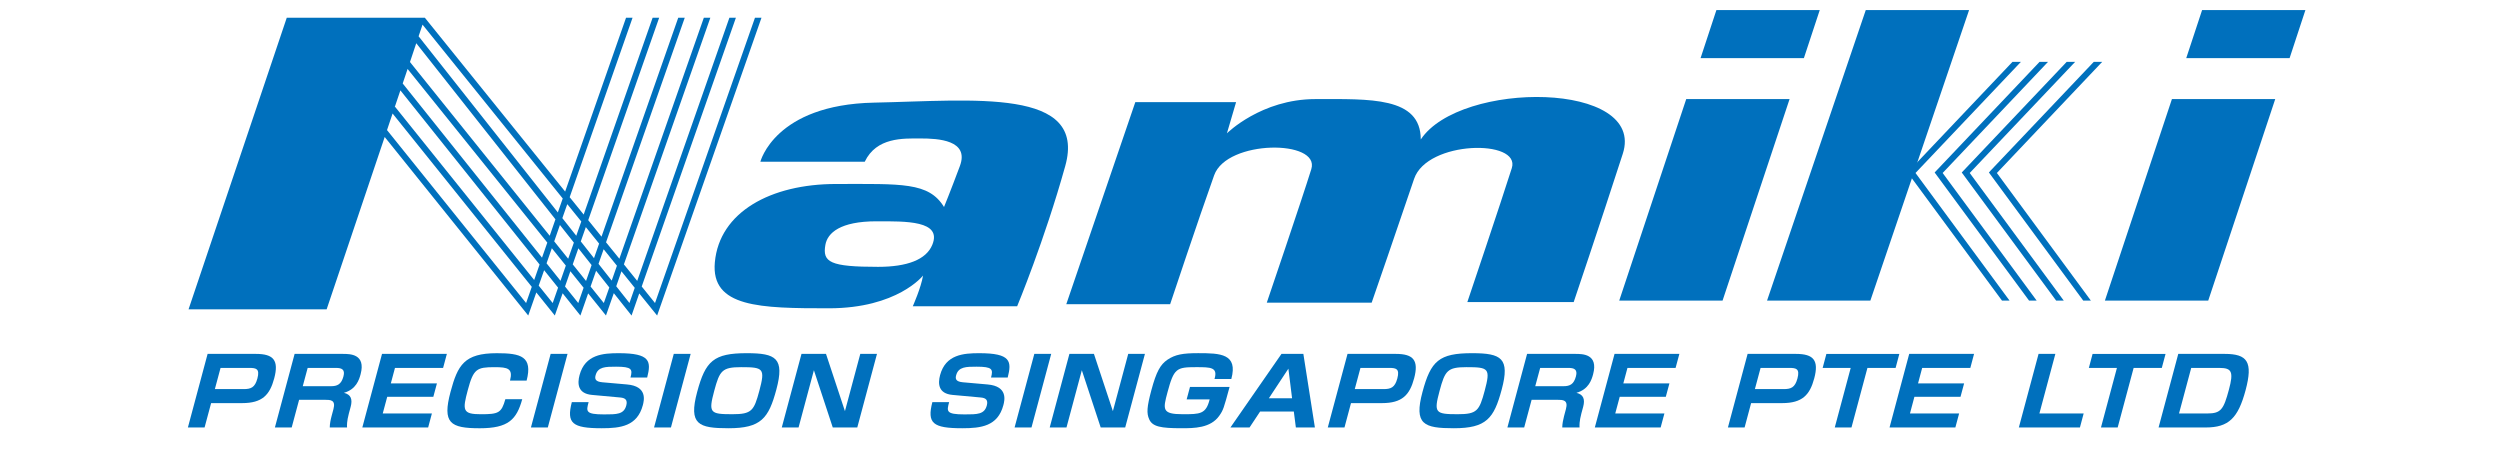 <?xml version="1.0" encoding="utf-8"?>
<!-- Generator: Adobe Illustrator 15.1.0, SVG Export Plug-In  -->
<!DOCTYPE svg PUBLIC "-//W3C//DTD SVG 1.1//EN" "http://www.w3.org/Graphics/SVG/1.1/DTD/svg11.dtd">
<svg version="1.1"
	 xmlns="http://www.w3.org/2000/svg" xmlns:xlink="http://www.w3.org/1999/xlink" xmlns:a="http://ns.adobe.com/AdobeSVGViewerExtensions/3.0/"
	 x="0px" y="0px" width="183px" height="33px" viewBox="-13.754 -0.736 183 33" enable-background="new -13.754 -0.736 183 33"
	 xml:space="preserve">
<defs>
</defs>
<path fill="#0070BD" d="M50.221,6.777c-7.265,0.15-8.315,4.325-8.315,4.325h7.64c0.859-1.797,2.807-1.703,4.081-1.703
	c1.274,0,3.595,0.111,2.882,2.021c-0.712,1.908-1.161,2.997-1.161,2.997c-1.121-1.835-3.108-1.685-7.901-1.685
	c-4.792,0-8.537,2.058-8.874,5.727c-0.303,3.32,3.332,3.372,8.351,3.372c5.018,0,6.889-2.397,6.889-2.397
	c-0.147,0.896-0.75,2.247-0.75,2.247h7.639c0,0,1.999-4.808,3.519-10.261C65.835,5.654,57.482,6.629,50.221,6.777z M54.489,17.187
	c-0.449,1.087-1.84,1.61-3.97,1.61c-3.519,0-4.081-0.339-3.855-1.61c0.155-0.876,1.085-1.724,3.742-1.724
	C52.539,15.463,55.228,15.399,54.489,17.187z"/>
<path fill="#0070BD" d="M69.351,6.74h7.377l-0.672,2.285c0,0,2.508-2.508,6.476-2.508c3.971,0,7.715-0.189,7.715,2.956
	c2.883-4.342,16.512-4.268,14.787,1.048c-1.721,5.317-3.594,10.856-3.594,10.856h-7.785c0,0,2.482-7.358,3.256-9.809
	c0.674-2.132-6.199-2.032-7.152,0.788c-1.084,3.219-3.107,9.063-3.107,9.063h-7.677c0,0,2.546-7.479,3.259-9.773
	c0.674-2.173-6.177-2.173-7.112,0.448c-1.149,3.211-3.222,9.439-3.222,9.439h-7.602L69.351,6.74z"/>
<polygon fill="#0070BD" points="112.338,21.267 104.774,21.267 109.678,6.517 117.243,6.517 "/>
<polygon fill="#0070BD" points="118.29,3.521 110.727,3.521 111.887,0 119.452,0 "/>
<polygon fill="#0070BD" points="147.889,21.267 140.325,21.267 145.231,6.517 152.793,6.517 "/>
<polygon fill="#0070BD" points="153.844,3.521 146.278,3.521 147.44,0 155.002,0 "/>
<polygon fill="#0070BD" points="123.157,21.267 115.594,21.267 122.821,0 130.383,0 "/>
<path fill="#0070BD" d="M41.987,0.562H41.51c-1.253,3.575-7.085,20.223-7.317,20.884c-0.065-0.082-0.417-0.52-0.973-1.209
	l6.894-19.675h-0.476c-1.037,2.96-5.211,14.873-6.748,19.264c-0.288-0.356-0.617-0.762-0.974-1.209l6.328-18.055h-0.477
	c-0.928,2.647-4.367,12.459-6.183,17.642c-0.307-0.379-0.632-0.781-0.976-1.203L36.37,0.562h-0.477
	c-0.837,2.392-3.725,10.633-5.616,16.026c-0.313-0.386-0.636-0.792-0.973-1.208l5.193-14.818h-0.478
	c-0.755,2.165-3.19,9.109-5.047,14.408c-0.334-0.413-0.677-0.839-1.026-1.271l4.604-13.137h-0.477
	c-0.678,1.94-2.707,7.73-4.458,12.726C22.887,7.429,17.345,0.562,17.345,0.562H7.237L0.048,21.907h10.108l4.25-12.616L24.913,22.36
	l0.591-1.689l1.355,1.689l0.571-1.628l1.301,1.63l0.568-1.622l1.304,1.62l0.574-1.636l1.299,1.638l0.563-1.619l1.309,1.619
	L41.987,0.562z M31.405,18.715c-0.14,0.4-0.269,0.764-0.381,1.089c-0.285-0.363-0.611-0.774-0.967-1.226l0.375-1.07L31.405,18.715z
	 M30.101,17.095c-0.132,0.377-0.256,0.729-0.374,1.068c-0.307-0.387-0.626-0.796-0.967-1.227l0.369-1.049L30.101,17.095z
	 M15.724,5.375L15.724,5.375l0.358-1.063l10.227,12.71c-0.136,0.389-0.265,0.756-0.388,1.104
	C22.152,13.412,15.724,5.375,15.724,5.375z M25.744,18.627c-0.145,0.417-0.28,0.796-0.396,1.133
	c-3.058-3.808-10.18-12.675-10.18-12.675L15.14,7.108l0.414-1.229L25.744,18.627z M16.256,3.804l0.46-1.376l10.188,12.891
	c-0.144,0.413-0.285,0.815-0.419,1.203C22.281,11.296,16.256,3.804,16.256,3.804L16.256,3.804z M26.64,17.434l1.025,1.271
	c-0.144,0.41-0.273,0.783-0.39,1.114c-0.303-0.379-0.646-0.81-1.021-1.281L26.64,17.434z M26.814,16.931l0.418-1.197l1.021,1.289
	c-0.146,0.417-0.286,0.812-0.416,1.181C27.515,17.803,27.174,17.381,26.814,16.931z M28.582,17.44l0.969,1.226
	c-0.151,0.427-0.287,0.815-0.406,1.164c-0.29-0.36-0.616-0.766-0.974-1.213L28.582,17.44z M28.796,15.477
	c-0.126,0.361-0.248,0.706-0.367,1.045c-0.328-0.415-0.667-0.849-1.02-1.291l0.361-1.023L28.796,15.477z M27.438,13.794
	c-0.122,0.342-0.24,0.687-0.358,1.021C22.603,9.15,16.889,1.92,16.887,1.92l0.288-0.853L27.438,13.794z M24.757,21.446
	c-0.449-0.556-9.052-11.254-10.181-12.659l0.407-1.214l10.189,12.687C24.94,20.924,24.79,21.354,24.757,21.446z M26.704,21.446
	c-0.082-0.098-0.458-0.569-1.024-1.273l0.396-1.13l1.022,1.276C26.878,20.951,26.735,21.356,26.704,21.446z M28.575,21.446
	c-0.073-0.092-0.426-0.533-0.969-1.209l0.39-1.119l0.97,1.208C28.749,20.951,28.608,21.356,28.575,21.446z M30.446,21.446
	c-0.07-0.084-0.425-0.527-0.97-1.207l0.405-1.156l0.967,1.223C30.625,20.943,30.479,21.356,30.446,21.446z M32.321,21.444
	c-0.069-0.088-0.419-0.527-0.967-1.225l0.382-1.095l0.973,1.209C32.493,20.951,32.353,21.354,32.321,21.444z"/>
<path fill="#0070BD" d="M140.127,3.792h-0.617l-7.553,7.961l-0.123,0.137l6.904,9.377h0.559c-0.256-0.349-6.67-9.056-6.879-9.341
	C132.657,11.671,139.635,4.313,140.127,3.792z"/>
<path fill="#0070BD" d="M134.176,3.792h-0.617l-7.551,7.961l-0.129,0.137l6.912,9.377h0.553c-0.256-0.349-6.67-9.056-6.883-9.341
	C126.706,11.671,133.68,4.313,134.176,3.792z"/>
<path fill="#0070BD" d="M136.161,3.792h-0.619l-7.551,7.961l-0.129,0.137l6.91,9.377h0.557c-0.258-0.349-6.67-9.056-6.881-9.341
	C128.69,11.671,135.668,4.313,136.161,3.792z"/>
<path fill="#0070BD" d="M138.147,3.792h-0.619l-7.551,7.961l-0.131,0.137l6.91,9.377h0.557c-0.256-0.349-6.67-9.056-6.883-9.341
	C130.672,11.671,137.651,4.313,138.147,3.792z"/>
<path fill="#0070BD" d="M4.981,25.169c1.289,0,1.691,0.473,1.338,1.79c-0.326,1.217-0.873,1.813-2.355,1.813H1.7l-0.479,1.783H0
	l1.443-5.386H4.981z M2.39,26.196l-0.416,1.55h2.101c0.536,0,0.833-0.108,1.013-0.78c0.196-0.729-0.113-0.77-0.598-0.77H2.39z"/>
<path fill="#0070BD" d="M11.342,25.169c0.521,0,1.698,0,1.3,1.491c-0.104,0.388-0.32,1.105-1.221,1.359
	c0.525,0.123,0.637,0.483,0.495,1.019l-0.132,0.491c-0.154,0.574-0.144,0.895-0.133,1.025h-1.266c0-0.255,0.063-0.576,0.132-0.828
	l0.139-0.52c0.182-0.676-0.235-0.676-0.615-0.676h-1.9l-0.542,2.023H6.369l1.443-5.386H11.342z M8.767,26.196l-0.359,1.338h2.063
	c0.462,0,0.758-0.129,0.917-0.723c0.135-0.507-0.133-0.615-0.543-0.615H8.767z"/>
<path fill="#0070BD" d="M18.956,25.169l-0.275,1.026h-3.523l-0.304,1.135h3.375l-0.264,0.982H14.59l-0.327,1.217h3.598l-0.274,1.025
	h-4.819l1.442-5.386H18.956z"/>
<path fill="#0070BD" d="M23.579,27.125c0.23-0.889-0.154-0.984-1.129-0.984c-1.311,0-1.545,0.122-1.961,1.674
	c-0.397,1.483-0.392,1.771,0.964,1.771c1.289,0,1.5-0.095,1.785-1.101h1.236c-0.414,1.491-1.016,2.127-3.109,2.127
	c-2.167,0-2.752-0.377-2.141-2.66c0.527-1.968,1.006-2.834,3.39-2.834c1.765,0,2.64,0.237,2.18,2.008H23.579z"/>
<path fill="#0070BD" d="M27.789,25.169l-1.443,5.386H25.11l1.443-5.386H27.789z"/>
<path fill="#0070BD" d="M32.398,26.898c0.164-0.608,0.102-0.792-1.054-0.792c-0.767,0-1.333,0-1.501,0.629
	c-0.073,0.273-0.013,0.466,0.496,0.512l1.797,0.158c1.514,0.129,1.258,1.169,1.164,1.523c-0.411,1.532-1.627,1.683-3.005,1.683
	c-2.167,0-2.592-0.363-2.192-1.913h1.23c-0.182,0.676-0.243,0.9,1.128,0.9c0.938,0,1.453,0,1.628-0.655
	c0.104-0.392-0.062-0.548-0.433-0.582l-2.079-0.19c-1.047-0.096-1.075-0.828-0.908-1.451c0.404-1.508,1.719-1.603,2.866-1.603
	c2.316,0,2.387,0.592,2.084,1.781H32.398z"/>
<path fill="#0070BD" d="M36.802,25.169l-1.443,5.386h-1.236l1.443-5.386H36.802z"/>
<path fill="#0070BD" d="M43.075,27.78c-0.566,2.111-1.124,2.831-3.5,2.831c-2.198,0-2.936-0.274-2.298-2.652
	c0.609-2.276,1.208-2.842,3.637-2.842C43.051,25.117,43.689,25.484,43.075,27.78z M40.497,26.14c-1.393,0-1.572,0.252-1.968,1.729
	c-0.434,1.62-0.318,1.715,1.329,1.715c1.416,0,1.579-0.253,1.972-1.715C42.268,26.228,42.129,26.14,40.497,26.14z"/>
<path fill="#0070BD" d="M46.709,25.169l1.387,4.19l1.123-4.19h1.222l-1.442,5.386h-1.795l-1.38-4.19l-1.123,4.19h-1.229l1.443-5.386
	H46.709z"/>
<path fill="#0070BD" d="M58.79,26.898c0.163-0.608,0.1-0.792-1.054-0.792c-0.768,0-1.333,0-1.501,0.629
	c-0.074,0.273-0.013,0.466,0.495,0.512l1.798,0.158c1.514,0.129,1.258,1.169,1.163,1.523c-0.41,1.532-1.627,1.683-3.005,1.683
	c-2.167,0-2.591-0.363-2.191-1.913h1.229c-0.182,0.676-0.242,0.9,1.129,0.9c0.938,0,1.452,0,1.628-0.655
	c0.104-0.392-0.063-0.548-0.433-0.582l-2.079-0.19c-1.047-0.096-1.075-0.828-0.908-1.451c0.405-1.508,1.719-1.603,2.866-1.603
	c2.316,0,2.388,0.592,2.083,1.781H58.79z"/>
<path fill="#0070BD" d="M63.194,25.169l-1.443,5.386h-1.237l1.444-5.386H63.194z"/>
<path fill="#0070BD" d="M66.322,25.169l1.387,4.19l1.123-4.19h1.223l-1.444,5.386h-1.794l-1.381-4.19l-1.123,4.19h-1.228
	l1.442-5.386H66.322z"/>
<path fill="#0070BD" d="M75.147,27.008c0.263-0.868-0.281-0.868-1.354-0.868c-1.43,0-1.616,0.082-2.088,1.844
	c-0.333,1.245-0.414,1.601,1.113,1.601c1.273,0,1.706,0,1.975-1.087h-1.684l0.244-0.91h2.898c-0.425,1.562-0.46,1.69-0.751,2.105
	c-0.641,0.918-1.854,0.918-2.771,0.918c-1.504,0-2.124-0.11-2.363-0.657c-0.196-0.438-0.174-0.881,0.161-2.132
	c0.365-1.361,0.659-1.873,1.178-2.228c0.571-0.383,1.134-0.478,2.244-0.478c1.625,0,2.931,0.038,2.429,1.892H75.147z"/>
<path fill="#0070BD" d="M80.953,29.386h-2.466l-0.774,1.169h-1.4l3.737-5.386h1.602l0.844,5.386h-1.393L80.953,29.386z
	 M79.128,28.416h1.698l-0.27-2.166L79.128,28.416z"/>
<path fill="#0070BD" d="M88.422,25.169c1.287,0,1.691,0.473,1.338,1.79c-0.326,1.217-0.875,1.813-2.355,1.813h-2.266l-0.477,1.783
	H83.44l1.445-5.386H88.422z M85.831,26.196l-0.416,1.55h2.102c0.535,0,0.834-0.108,1.014-0.78c0.195-0.729-0.113-0.77-0.6-0.77
	H85.831z"/>
<path fill="#0070BD" d="M96.17,27.78c-0.566,2.111-1.123,2.831-3.5,2.831c-2.197,0-2.938-0.274-2.299-2.652
	c0.609-2.276,1.209-2.842,3.635-2.842C96.147,25.117,96.786,25.484,96.17,27.78z M93.592,26.14c-1.393,0-1.572,0.252-1.967,1.729
	c-0.436,1.62-0.32,1.715,1.326,1.715c1.416,0,1.58-0.253,1.973-1.715C95.364,26.228,95.223,26.14,93.592,26.14z"/>
<path fill="#0070BD" d="M101.563,25.169c0.52,0,1.697,0,1.299,1.491c-0.104,0.388-0.32,1.105-1.221,1.359
	c0.523,0.123,0.637,0.483,0.494,1.019l-0.133,0.491c-0.152,0.574-0.143,0.895-0.133,1.025h-1.266
	c0.002-0.255,0.064-0.576,0.131-0.828l0.139-0.52c0.184-0.676-0.234-0.676-0.615-0.676H98.36l-0.543,2.023h-1.229l1.441-5.386
	H101.563z M98.987,26.196l-0.361,1.338h2.064c0.463,0,0.758-0.129,0.916-0.723c0.135-0.507-0.133-0.615-0.543-0.615H98.987z"/>
<path fill="#0070BD" d="M109.176,25.169l-0.277,1.026h-3.523l-0.303,1.135h3.375l-0.266,0.982h-3.373l-0.326,1.217h3.598
	l-0.275,1.025h-4.818l1.443-5.386H109.176z"/>
<path fill="#0070BD" d="M117.709,25.169c1.291,0,1.693,0.473,1.34,1.79c-0.326,1.217-0.873,1.813-2.355,1.813h-2.266l-0.477,1.783
	h-1.221l1.441-5.386H117.709z M115.12,26.196l-0.416,1.55h2.102c0.535,0,0.834-0.108,1.014-0.78c0.195-0.729-0.113-0.77-0.6-0.77
	H115.12z"/>
<path fill="#0070BD" d="M122.942,26.196l-1.168,4.359h-1.223l1.166-4.359h-2.053l0.273-1.026h5.34l-0.273,1.026H122.942z"/>
<path fill="#0070BD" d="M130.747,25.169l-0.273,1.026h-3.525l-0.303,1.135h3.373l-0.264,0.982h-3.375l-0.324,1.217h3.598
	l-0.275,1.025h-4.818L126,25.169H130.747z"/>
<path fill="#0070BD" d="M136.698,25.169l-1.168,4.36h3.24l-0.273,1.025h-4.471l1.443-5.386H136.698z"/>
<path fill="#0070BD" d="M142.428,26.196l-1.168,4.359h-1.223l1.168-4.359h-2.055l0.273-1.026h5.342l-0.275,1.026H142.428z"/>
<path fill="#0070BD" d="M149.092,25.169c1.662,0,2.09,0.573,1.529,2.666c-0.547,2.035-1.236,2.72-2.918,2.72h-3.449l1.441-5.386
	H149.092z M146.643,26.196l-0.893,3.334h2.078c0.99,0,1.188-0.294,1.576-1.75c0.35-1.299,0.211-1.584-0.691-1.584H146.643z"/>
</svg>

